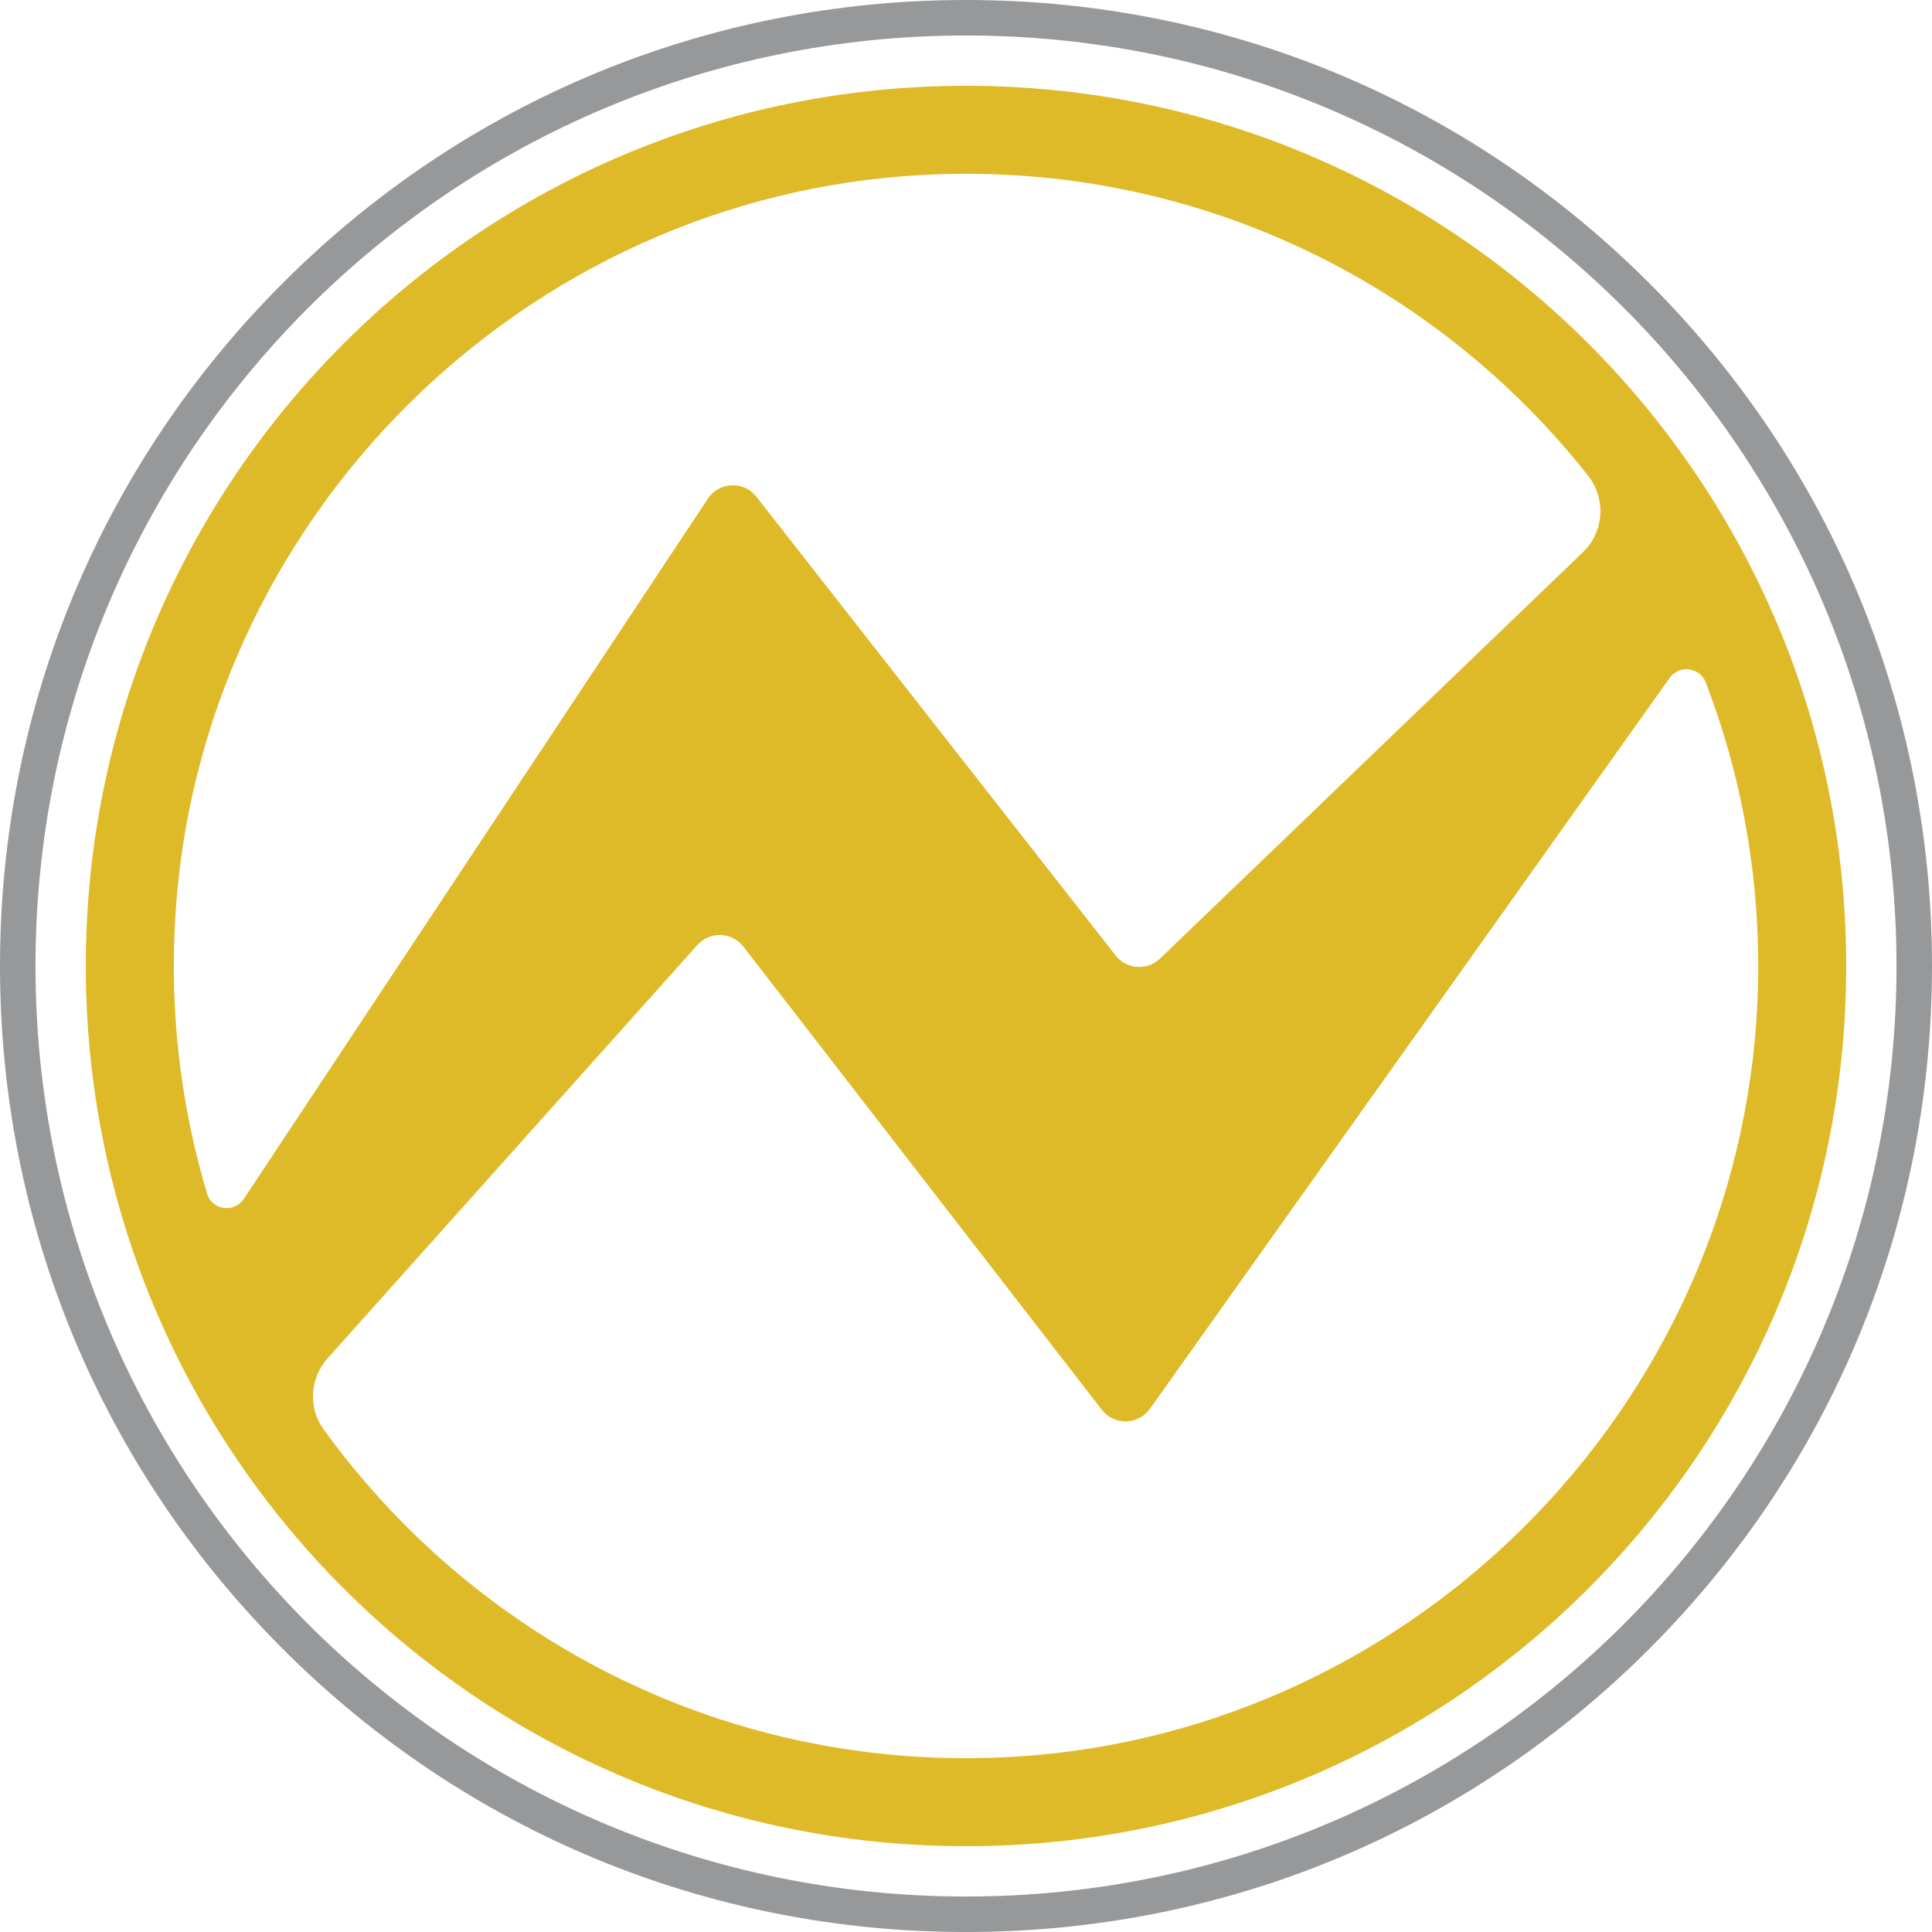 <svg xmlns="http://www.w3.org/2000/svg" xmlns:xlink="http://www.w3.org/1999/xlink" xmlns:xodm="http://www.corel.com/coreldraw/odm/2003" xml:space="preserve" width="5.906in" height="5.906in" style="shape-rendering:geometricPrecision; text-rendering:geometricPrecision; image-rendering:optimizeQuality; fill-rule:evenodd; clip-rule:evenodd" viewBox="0 0 1538.09 1538.09"> <defs> <style type="text/css"> .fil0 {fill:#DFBA28;fill-rule:nonzero} .fil1 {fill:url(#id0)} </style> <linearGradient id="id0" gradientUnits="userSpaceOnUse" x1="225.25" y1="225.25" x2="1312.84" y2="1312.84"> <stop offset="0" style="stop-opacity:1; stop-color:#96989A"></stop> <stop offset="0.2" style="stop-opacity:1; stop-color:#96989A"></stop> <stop offset="1" style="stop-opacity:1; stop-color:#96989A"></stop> </linearGradient> </defs> <g id="Layer_x0020_1">  <path class="fil0" d="M1469.8 769.05c0,387.01 -313.74,700.75 -700.75,700.75 -387.01,0 -700.75,-313.74 -700.75,-700.75 0,-387.01 313.74,-700.75 700.75,-700.75 387.01,0 700.75,313.74 700.75,700.75zm-554.37 352.55c-9.26,13.02 -28.45,13.41 -38.23,0.77l-285.39 -368.77c-9.1,-11.76 -26.65,-12.39 -36.57,-1.3l-294.39 329.03c-14.08,15.73 -15.7,39.26 -3.34,56.37 118.73,164.5 314.69,269.54 534.83,261.6 326.64,-11.77 592.89,-276.33 606.81,-602.88 3.81,-89.52 -11.19,-175.04 -41.19,-253.14 -4.69,-12.21 -21.18,-14.2 -28.75,-3.55l-413.76 581.87zm-351.85 -724.62c8.98,-13.54 28.57,-14.31 38.59,-1.53l286.04 365.26c8.69,11.1 25.07,12.25 35.24,2.48l336.76 -323.58c16.89,-16.22 18.56,-42.59 4.06,-60.97 -121.71,-154.19 -313.81,-250.24 -527.87,-239.44 -319.92,16.14 -579.35,274.41 -597.03,594.25 -4.18,75.74 5.09,148.73 25.54,216.9 3.94,13.15 21.56,15.62 29.14,4.18l369.53 -557.55z"></path> <path class="fil1" d="M225.25 225.25c-145.26,145.26 -225.25,338.38 -225.25,543.8 0,205.42 79.99,398.54 225.25,543.8 145.25,145.25 338.37,225.25 543.79,225.25 205.42,0 398.54,-80 543.8,-225.25 145.25,-145.26 225.25,-338.38 225.25,-543.8 0,-205.42 -79.99,-398.54 -225.25,-543.8 -145.25,-145.25 -338.38,-225.25 -543.8,-225.25 -205.42,0 -398.54,80 -543.79,225.25zm-197 543.8c0,-409.13 331.67,-740.8 740.79,-740.8 409.13,0 740.79,331.67 740.79,740.8 0,409.13 -331.66,740.79 -740.79,740.79 -409.13,0 -740.79,-331.67 -740.79,-740.79z"></path> </g> </svg>
